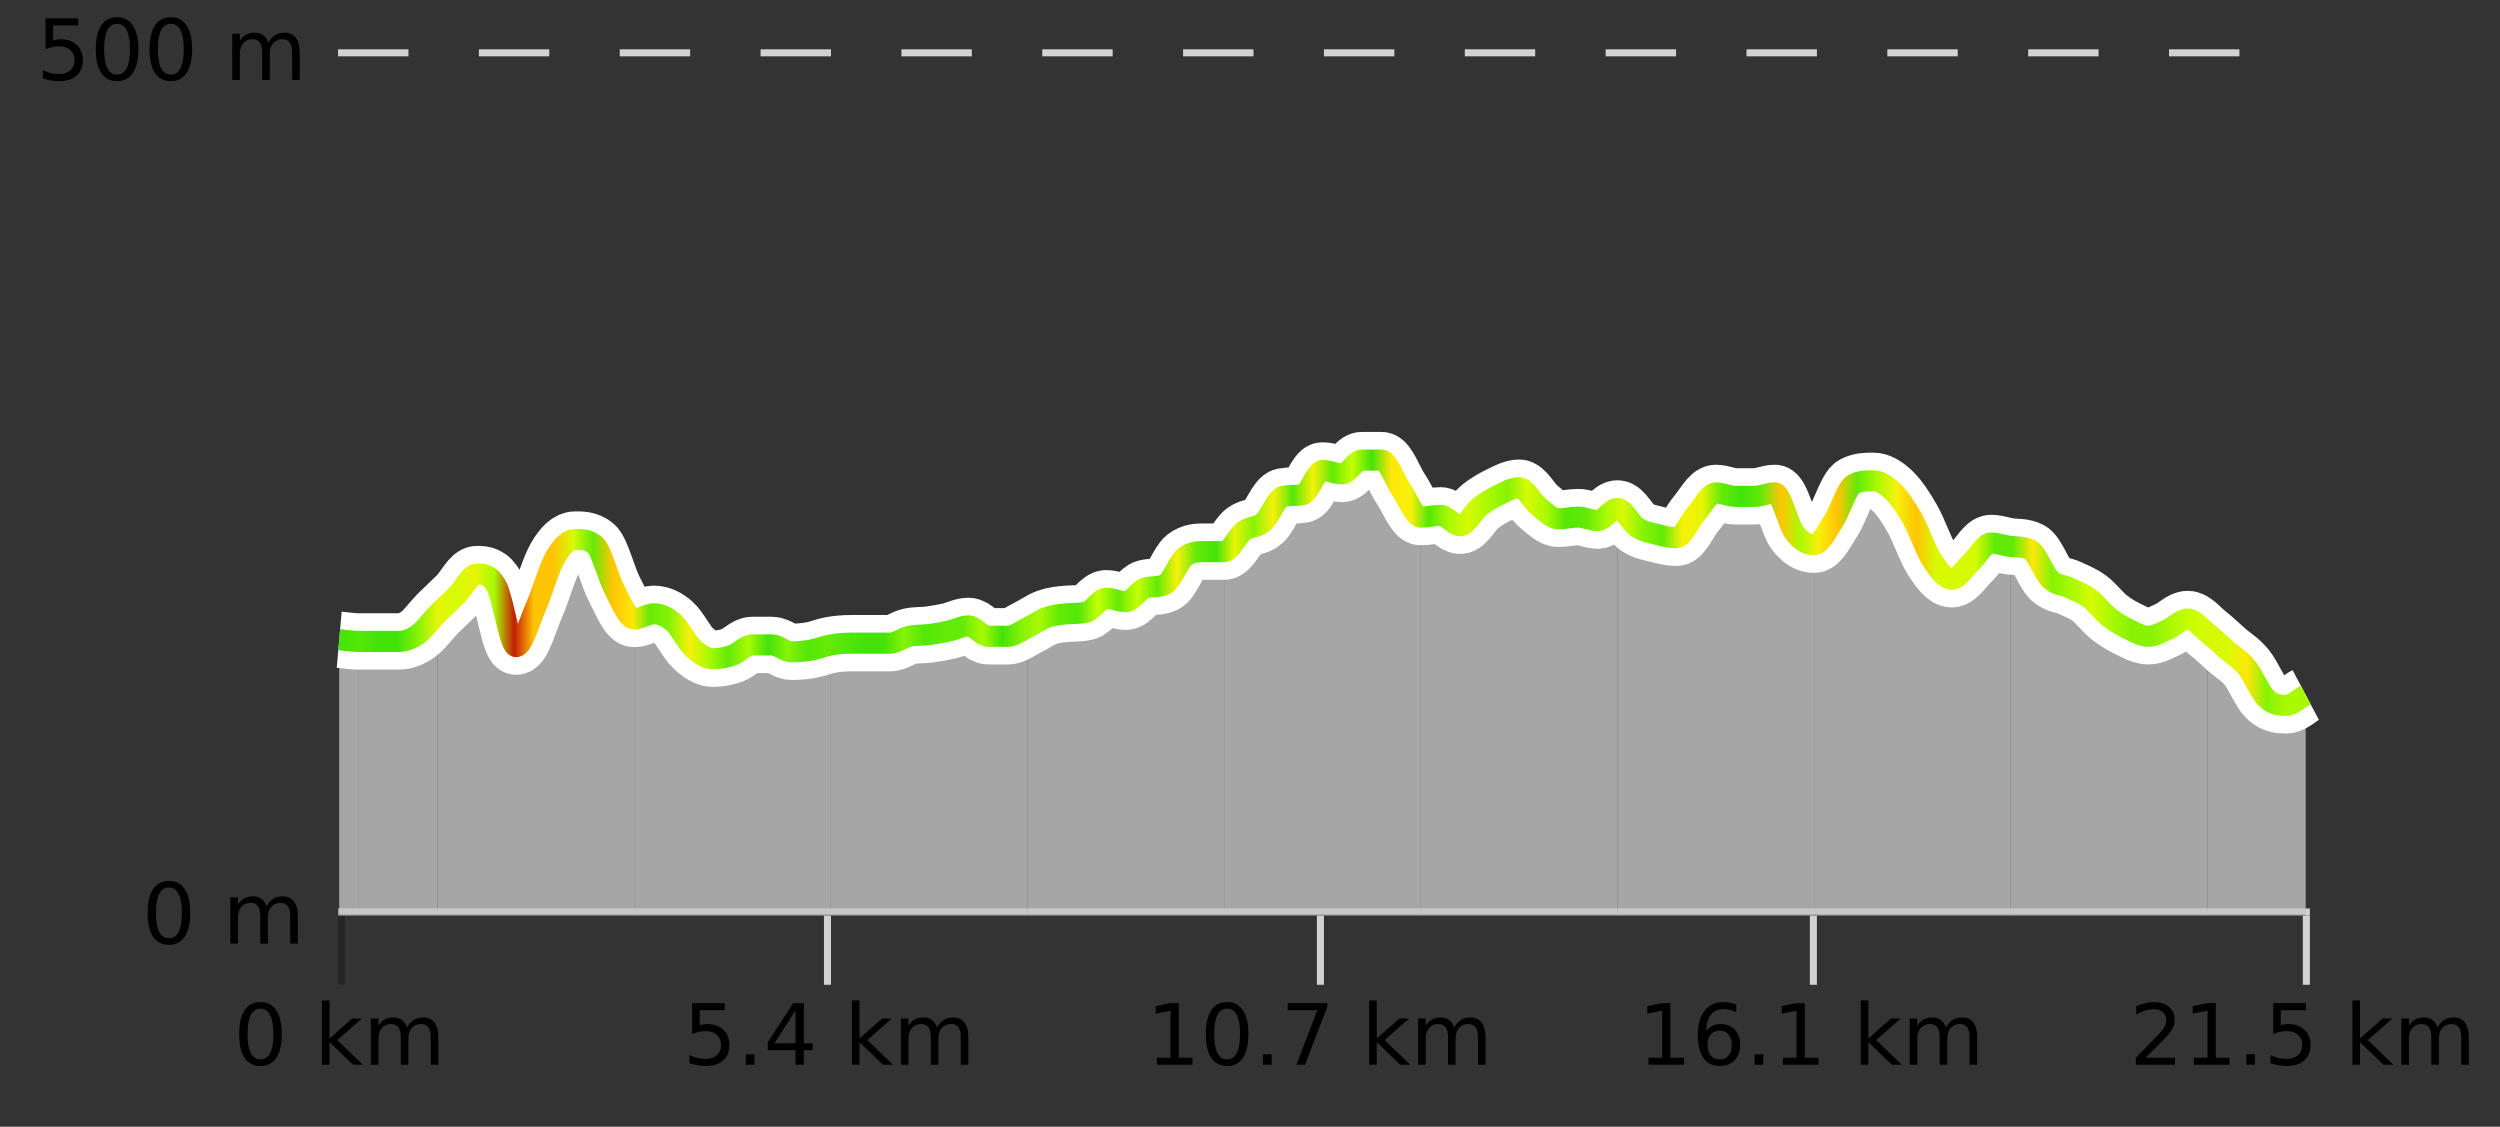 <?xml version="1.0" encoding="UTF-8"?>
<svg xmlns="http://www.w3.org/2000/svg" xmlns:xlink="http://www.w3.org/1999/xlink" width="355pt" height="160pt" viewBox="0 0 355 160" version="1.1">
<rect x="0" y="0" width="355" height="160" fill="#333333" stroke="none"/>
<defs>
<clipPath id="clip1">
  <path d="M 313 89 L 327.414 89 L 327.414 129.84 L 313 129.84 Z M 313 89 "/>
</clipPath>
<clipPath id="clip2">
  <path d="M 285 77 L 314 77 L 314 129.84 L 285 129.84 Z M 285 77 "/>
</clipPath>
<clipPath id="clip3">
  <path d="M 257 68 L 286 68 L 286 129.84 L 257 129.84 Z M 257 68 "/>
</clipPath>
<clipPath id="clip4">
  <path d="M 229 69 L 258 69 L 258 129.84 L 229 129.84 Z M 229 69 "/>
</clipPath>
<clipPath id="clip5">
  <path d="M 201 69 L 230 69 L 230 129.84 L 201 129.84 Z M 201 69 "/>
</clipPath>
<clipPath id="clip6">
  <path d="M 173 65 L 202 65 L 202 129.84 L 173 129.84 Z M 173 65 "/>
</clipPath>
<clipPath id="clip7">
  <path d="M 145 78 L 174 78 L 174 129.84 L 145 129.84 Z M 145 78 "/>
</clipPath>
<clipPath id="clip8">
  <path d="M 117 88 L 146 88 L 146 129.84 L 117 129.84 Z M 117 88 "/>
</clipPath>
<clipPath id="clip9">
  <path d="M 90 87 L 118 87 L 118 129.84 L 90 129.84 Z M 90 87 "/>
</clipPath>
<clipPath id="clip10">
  <path d="M 62 76 L 91 76 L 91 129.84 L 62 129.84 Z M 62 76 "/>
</clipPath>
<clipPath id="clip11">
  <path d="M 50 87 L 63 87 L 63 129.84 L 50 129.84 Z M 50 87 "/>
</clipPath>
<clipPath id="clip12">
  <path d="M 48.168 90 L 51 90 L 51 129.84 L 48.168 129.84 Z M 48.168 90 "/>
</clipPath>
<clipPath id="clip13">
  <path d="M 44.168 3.199 L 331.414 3.199 L 331.414 133.84 L 44.168 133.84 Z M 44.168 3.199 "/>
</clipPath>
<clipPath id="clip14">
  <path d="M 46.668 22 L 328.914 22 L 328.914 131.34 L 46.668 131.34 Z M 46.668 22 "/>
</clipPath>
<linearGradient id="linear0" gradientUnits="userSpaceOnUse" x1="48.168" y1="0" x2="327.414" y2="0" >
<stop offset="0" style="stop-color:rgb(26.275%,89.02%,3.529%);stop-opacity:1;"/>
<stop offset="0.01" style="stop-color:rgb(32.941%,90.588%,3.137%);stop-opacity:1;"/>
<stop offset="0.02" style="stop-color:rgb(26.275%,89.02%,3.529%);stop-opacity:1;"/>
<stop offset="0.03" style="stop-color:rgb(26.275%,89.02%,3.529%);stop-opacity:1;"/>
<stop offset="0.04" style="stop-color:rgb(52.941%,94.902%,1.569%);stop-opacity:1;"/>
<stop offset="0.05" style="stop-color:rgb(90.588%,96.078%,2.353%);stop-opacity:1;"/>
<stop offset="0.059" style="stop-color:rgb(84.314%,98.039%,1.176%);stop-opacity:1;"/>
<stop offset="0.069" style="stop-color:rgb(90.588%,96.078%,2.353%);stop-opacity:1;"/>
<stop offset="0.079" style="stop-color:rgb(66.275%,97.647%,0.784%);stop-opacity:1;"/>
<stop offset="0.089" style="stop-color:rgb(76.863%,11.765%,1.569%);stop-opacity:1;"/>
<stop offset="0.099" style="stop-color:rgb(100%,76.863%,1.176%);stop-opacity:1;"/>
<stop offset="0.109" style="stop-color:rgb(100%,76.863%,1.176%);stop-opacity:1;"/>
<stop offset="0.119" style="stop-color:rgb(84.314%,98.039%,1.176%);stop-opacity:1;"/>
<stop offset="0.129" style="stop-color:rgb(39.608%,91.765%,2.745%);stop-opacity:1;"/>
<stop offset="0.139" style="stop-color:rgb(100%,76.863%,1.176%);stop-opacity:1;"/>
<stop offset="0.149" style="stop-color:rgb(100%,90.196%,3.529%);stop-opacity:1;"/>
<stop offset="0.158" style="stop-color:rgb(39.608%,91.765%,2.745%);stop-opacity:1;"/>
<stop offset="0.168" style="stop-color:rgb(52.941%,94.902%,1.569%);stop-opacity:1;"/>
<stop offset="0.178" style="stop-color:rgb(96.863%,94.51%,3.529%);stop-opacity:1;"/>
<stop offset="0.188" style="stop-color:rgb(66.275%,97.647%,0.784%);stop-opacity:1;"/>
<stop offset="0.198" style="stop-color:rgb(38.431%,91.765%,2.745%);stop-opacity:1;"/>
<stop offset="0.208" style="stop-color:rgb(66.275%,97.647%,0.784%);stop-opacity:1;"/>
<stop offset="0.218" style="stop-color:rgb(26.275%,89.02%,3.529%);stop-opacity:1;"/>
<stop offset="0.228" style="stop-color:rgb(52.941%,94.902%,1.569%);stop-opacity:1;"/>
<stop offset="0.238" style="stop-color:rgb(32.941%,90.588%,3.137%);stop-opacity:1;"/>
<stop offset="0.248" style="stop-color:rgb(39.608%,91.765%,2.745%);stop-opacity:1;"/>
<stop offset="0.257" style="stop-color:rgb(32.941%,90.588%,3.137%);stop-opacity:1;"/>
<stop offset="0.267" style="stop-color:rgb(26.275%,89.02%,3.529%);stop-opacity:1;"/>
<stop offset="0.277" style="stop-color:rgb(26.275%,89.02%,3.529%);stop-opacity:1;"/>
<stop offset="0.287" style="stop-color:rgb(52.941%,94.902%,1.569%);stop-opacity:1;"/>
<stop offset="0.297" style="stop-color:rgb(32.941%,90.588%,3.137%);stop-opacity:1;"/>
<stop offset="0.307" style="stop-color:rgb(38.431%,91.765%,2.745%);stop-opacity:1;"/>
<stop offset="0.317" style="stop-color:rgb(39.608%,91.765%,2.745%);stop-opacity:1;"/>
<stop offset="0.327" style="stop-color:rgb(66.275%,97.647%,0.784%);stop-opacity:1;"/>
<stop offset="0.337" style="stop-color:rgb(26.275%,89.02%,3.529%);stop-opacity:1;"/>
<stop offset="0.347" style="stop-color:rgb(52.941%,94.902%,1.569%);stop-opacity:1;"/>
<stop offset="0.356" style="stop-color:rgb(66.275%,97.647%,0.784%);stop-opacity:1;"/>
<stop offset="0.366" style="stop-color:rgb(38.431%,91.765%,2.745%);stop-opacity:1;"/>
<stop offset="0.376" style="stop-color:rgb(32.941%,90.588%,3.137%);stop-opacity:1;"/>
<stop offset="0.386" style="stop-color:rgb(78.039%,99.608%,0.392%);stop-opacity:1;"/>
<stop offset="0.396" style="stop-color:rgb(38.431%,91.765%,2.745%);stop-opacity:1;"/>
<stop offset="0.406" style="stop-color:rgb(78.039%,99.608%,0.392%);stop-opacity:1;"/>
<stop offset="0.416" style="stop-color:rgb(38.431%,91.765%,2.745%);stop-opacity:1;"/>
<stop offset="0.426" style="stop-color:rgb(96.863%,94.51%,3.529%);stop-opacity:1;"/>
<stop offset="0.436" style="stop-color:rgb(39.608%,91.765%,2.745%);stop-opacity:1;"/>
<stop offset="0.446" style="stop-color:rgb(26.275%,89.02%,3.529%);stop-opacity:1;"/>
<stop offset="0.455" style="stop-color:rgb(90.588%,96.078%,2.353%);stop-opacity:1;"/>
<stop offset="0.465" style="stop-color:rgb(52.941%,94.902%,1.569%);stop-opacity:1;"/>
<stop offset="0.475" style="stop-color:rgb(96.863%,94.51%,3.529%);stop-opacity:1;"/>
<stop offset="0.485" style="stop-color:rgb(32.941%,90.588%,3.137%);stop-opacity:1;"/>
<stop offset="0.495" style="stop-color:rgb(96.863%,94.51%,3.529%);stop-opacity:1;"/>
<stop offset="0.505" style="stop-color:rgb(38.431%,91.765%,2.745%);stop-opacity:1;"/>
<stop offset="0.515" style="stop-color:rgb(78.039%,99.608%,0.392%);stop-opacity:1;"/>
<stop offset="0.525" style="stop-color:rgb(26.275%,89.02%,3.529%);stop-opacity:1;"/>
<stop offset="0.535" style="stop-color:rgb(100%,90.196%,3.529%);stop-opacity:1;"/>
<stop offset="0.545" style="stop-color:rgb(96.863%,94.51%,3.529%);stop-opacity:1;"/>
<stop offset="0.554" style="stop-color:rgb(32.941%,90.588%,3.137%);stop-opacity:1;"/>
<stop offset="0.564" style="stop-color:rgb(66.275%,97.647%,0.784%);stop-opacity:1;"/>
<stop offset="0.574" style="stop-color:rgb(84.314%,98.039%,1.176%);stop-opacity:1;"/>
<stop offset="0.584" style="stop-color:rgb(66.275%,97.647%,0.784%);stop-opacity:1;"/>
<stop offset="0.594" style="stop-color:rgb(52.941%,94.902%,1.569%);stop-opacity:1;"/>
<stop offset="0.604" style="stop-color:rgb(84.314%,98.039%,1.176%);stop-opacity:1;"/>
<stop offset="0.614" style="stop-color:rgb(66.275%,97.647%,0.784%);stop-opacity:1;"/>
<stop offset="0.624" style="stop-color:rgb(32.941%,90.588%,3.137%);stop-opacity:1;"/>
<stop offset="0.634" style="stop-color:rgb(38.431%,91.765%,2.745%);stop-opacity:1;"/>
<stop offset="0.644" style="stop-color:rgb(66.275%,97.647%,0.784%);stop-opacity:1;"/>
<stop offset="0.653" style="stop-color:rgb(84.314%,98.039%,1.176%);stop-opacity:1;"/>
<stop offset="0.663" style="stop-color:rgb(52.941%,94.902%,1.569%);stop-opacity:1;"/>
<stop offset="0.673" style="stop-color:rgb(38.431%,91.765%,2.745%);stop-opacity:1;"/>
<stop offset="0.683" style="stop-color:rgb(96.863%,94.51%,3.529%);stop-opacity:1;"/>
<stop offset="0.693" style="stop-color:rgb(90.588%,96.078%,2.353%);stop-opacity:1;"/>
<stop offset="0.703" style="stop-color:rgb(38.431%,91.765%,2.745%);stop-opacity:1;"/>
<stop offset="0.713" style="stop-color:rgb(26.275%,89.02%,3.529%);stop-opacity:1;"/>
<stop offset="0.723" style="stop-color:rgb(38.431%,91.765%,2.745%);stop-opacity:1;"/>
<stop offset="0.733" style="stop-color:rgb(100%,76.863%,1.176%);stop-opacity:1;"/>
<stop offset="0.743" style="stop-color:rgb(66.275%,97.647%,0.784%);stop-opacity:1;"/>
<stop offset="0.752" style="stop-color:rgb(96.863%,94.51%,3.529%);stop-opacity:1;"/>
<stop offset="0.762" style="stop-color:rgb(100%,76.863%,1.176%);stop-opacity:1;"/>
<stop offset="0.772" style="stop-color:rgb(38.431%,91.765%,2.745%);stop-opacity:1;"/>
<stop offset="0.782" style="stop-color:rgb(66.275%,97.647%,0.784%);stop-opacity:1;"/>
<stop offset="0.792" style="stop-color:rgb(96.863%,94.51%,3.529%);stop-opacity:1;"/>
<stop offset="0.802" style="stop-color:rgb(100%,76.863%,1.176%);stop-opacity:1;"/>
<stop offset="0.812" style="stop-color:rgb(84.314%,98.039%,1.176%);stop-opacity:1;"/>
<stop offset="0.822" style="stop-color:rgb(84.314%,98.039%,1.176%);stop-opacity:1;"/>
<stop offset="0.832" style="stop-color:rgb(84.314%,98.039%,1.176%);stop-opacity:1;"/>
<stop offset="0.842" style="stop-color:rgb(38.431%,91.765%,2.745%);stop-opacity:1;"/>
<stop offset="0.851" style="stop-color:rgb(38.431%,91.765%,2.745%);stop-opacity:1;"/>
<stop offset="0.861" style="stop-color:rgb(100%,90.196%,3.529%);stop-opacity:1;"/>
<stop offset="0.871" style="stop-color:rgb(52.941%,94.902%,1.569%);stop-opacity:1;"/>
<stop offset="0.881" style="stop-color:rgb(66.275%,97.647%,0.784%);stop-opacity:1;"/>
<stop offset="0.891" style="stop-color:rgb(84.314%,98.039%,1.176%);stop-opacity:1;"/>
<stop offset="0.901" style="stop-color:rgb(66.275%,97.647%,0.784%);stop-opacity:1;"/>
<stop offset="0.911" style="stop-color:rgb(52.941%,94.902%,1.569%);stop-opacity:1;"/>
<stop offset="0.921" style="stop-color:rgb(52.941%,94.902%,1.569%);stop-opacity:1;"/>
<stop offset="0.931" style="stop-color:rgb(66.275%,97.647%,0.784%);stop-opacity:1;"/>
<stop offset="0.941" style="stop-color:rgb(78.039%,99.608%,0.392%);stop-opacity:1;"/>
<stop offset="0.95" style="stop-color:rgb(84.314%,98.039%,1.176%);stop-opacity:1;"/>
<stop offset="0.96" style="stop-color:rgb(84.314%,98.039%,1.176%);stop-opacity:1;"/>
<stop offset="0.97" style="stop-color:rgb(100%,90.196%,3.529%);stop-opacity:1;"/>
<stop offset="0.98" style="stop-color:rgb(52.941%,94.902%,1.569%);stop-opacity:1;"/>
<stop offset="0.99" style="stop-color:rgb(66.275%,97.647%,0.784%);stop-opacity:1;"/>
<stop offset="1" style="stop-color:rgb(66.275%,97.647%,0.784%);stop-opacity:1;"/>
</linearGradient>
</defs>
<g id="surface1">
<path style="fill:none;stroke-width:1;stroke-linecap:butt;stroke-linejoin:miter;stroke:rgb(0%,0%,0%);stroke-opacity:0.247;stroke-miterlimit:10;" d="M 48.5 130 L 48.5 139.84 "/>
<path style="fill:none;stroke-width:1;stroke-linecap:butt;stroke-linejoin:miter;stroke:rgb(82.353%,82.353%,82.353%);stroke-opacity:1;stroke-miterlimit:10;" d="M 117.5 130 L 117.5 139.84 "/>
<path style="fill:none;stroke-width:1;stroke-linecap:butt;stroke-linejoin:miter;stroke:rgb(82.353%,82.353%,82.353%);stroke-opacity:1;stroke-miterlimit:10;" d="M 187.5 130 L 187.5 139.84 "/>
<path style="fill:none;stroke-width:1;stroke-linecap:butt;stroke-linejoin:miter;stroke:rgb(82.353%,82.353%,82.353%);stroke-opacity:1;stroke-miterlimit:10;" d="M 257.5 130 L 257.5 139.84 "/>
<path style="fill:none;stroke-width:1;stroke-linecap:butt;stroke-linejoin:miter;stroke:rgb(82.353%,82.353%,82.353%);stroke-opacity:1;stroke-miterlimit:10;" d="M 327.5 130 L 327.5 139.84 "/>
<path style="fill:none;stroke-width:1;stroke-linecap:butt;stroke-linejoin:miter;stroke:rgb(82.353%,82.353%,82.353%);stroke-opacity:1;stroke-miterlimit:10;" d="M 48 129.5 L 328 129.5 "/>
<path style=" stroke:none;fill-rule:nonzero;fill:rgb(0%,0%,0%);fill-opacity:1;" d="M 36.98 143.227 C 36.375 143.227 35.918 143.531 35.605 144.133 C 35.301 144.727 35.152 145.629 35.152 146.836 C 35.152 148.035 35.301 148.938 35.605 149.539 C 35.918 150.133 36.375 150.43 36.98 150.43 C 37.594 150.43 38.051 150.133 38.355 149.539 C 38.668 148.938 38.824 148.035 38.824 146.836 C 38.824 145.629 38.668 144.727 38.355 144.133 C 38.051 143.531 37.594 143.227 36.98 143.227 Z M 36.98 142.289 C 37.957 142.289 38.707 142.68 39.23 143.461 C 39.75 144.234 40.012 145.359 40.012 146.836 C 40.012 148.305 39.75 149.43 39.23 150.211 C 38.707 150.984 37.957 151.367 36.98 151.367 C 36 151.367 35.25 150.984 34.73 150.211 C 34.219 149.43 33.965 148.305 33.965 146.836 C 33.965 145.359 34.219 144.234 34.73 143.461 C 35.25 142.68 36 142.289 36.98 142.289 Z M 45.711 142.07 L 46.789 142.07 L 46.789 147.461 L 50.008 144.633 L 51.383 144.633 L 47.898 147.695 L 51.539 151.195 L 50.133 151.195 L 46.789 147.992 L 46.789 151.195 L 45.711 151.195 Z M 57.801 145.898 C 58.07 145.41 58.395 145.051 58.77 144.82 C 59.145 144.594 59.586 144.477 60.098 144.477 C 60.785 144.477 61.309 144.719 61.676 145.195 C 62.051 145.676 62.238 146.352 62.238 147.227 L 62.238 151.195 L 61.16 151.195 L 61.16 147.273 C 61.16 146.641 61.043 146.172 60.816 145.867 C 60.598 145.566 60.258 145.414 59.801 145.414 C 59.238 145.414 58.793 145.602 58.473 145.977 C 58.148 146.344 57.988 146.848 57.988 147.492 L 57.988 151.195 L 56.91 151.195 L 56.91 147.273 C 56.91 146.641 56.793 146.172 56.566 145.867 C 56.348 145.566 56.004 145.414 55.535 145.414 C 54.98 145.414 54.543 145.602 54.223 145.977 C 53.898 146.344 53.738 146.848 53.738 147.492 L 53.738 151.195 L 52.66 151.195 L 52.66 144.633 L 53.738 144.633 L 53.738 145.648 C 53.988 145.254 54.285 144.961 54.629 144.773 C 54.973 144.578 55.379 144.477 55.848 144.477 C 56.324 144.477 56.73 144.598 57.066 144.836 C 57.398 145.078 57.645 145.43 57.801 145.898 Z M 33.168 140.055 "/>
<path style=" stroke:none;fill-rule:nonzero;fill:rgb(0%,0%,0%);fill-opacity:1;" d="M 98.277 142.445 L 102.918 142.445 L 102.918 143.445 L 99.355 143.445 L 99.355 145.586 C 99.531 145.523 99.703 145.484 99.871 145.461 C 100.047 145.43 100.219 145.414 100.387 145.414 C 101.363 145.414 102.141 145.688 102.715 146.227 C 103.285 146.758 103.574 147.477 103.574 148.383 C 103.574 149.332 103.277 150.066 102.684 150.586 C 102.098 151.109 101.277 151.367 100.215 151.367 C 99.84 151.367 99.457 151.336 99.074 151.273 C 98.699 151.211 98.309 151.117 97.902 150.992 L 97.902 149.805 C 98.254 149.992 98.621 150.133 98.996 150.227 C 99.371 150.32 99.766 150.367 100.184 150.367 C 100.859 150.367 101.395 150.191 101.793 149.836 C 102.188 149.484 102.387 149 102.387 148.383 C 102.387 147.781 102.188 147.301 101.793 146.945 C 101.395 146.594 100.859 146.414 100.184 146.414 C 99.871 146.414 99.551 146.453 99.23 146.523 C 98.918 146.586 98.598 146.691 98.277 146.836 Z M 105.898 149.711 L 107.133 149.711 L 107.133 151.195 L 105.898 151.195 Z M 112.961 143.477 L 109.977 148.148 L 112.961 148.148 Z M 112.648 142.445 L 114.148 142.445 L 114.148 148.148 L 115.398 148.148 L 115.398 149.133 L 114.148 149.133 L 114.148 151.195 L 112.961 151.195 L 112.961 149.133 L 109.023 149.133 L 109.023 147.992 Z M 120.973 142.07 L 122.051 142.07 L 122.051 147.461 L 125.27 144.633 L 126.645 144.633 L 123.16 147.695 L 126.801 151.195 L 125.395 151.195 L 122.051 147.992 L 122.051 151.195 L 120.973 151.195 Z M 133.062 145.898 C 133.332 145.41 133.656 145.051 134.031 144.82 C 134.406 144.594 134.848 144.477 135.359 144.477 C 136.047 144.477 136.57 144.719 136.938 145.195 C 137.312 145.676 137.5 146.352 137.5 147.227 L 137.5 151.195 L 136.422 151.195 L 136.422 147.273 C 136.422 146.641 136.305 146.172 136.078 145.867 C 135.859 145.566 135.52 145.414 135.062 145.414 C 134.5 145.414 134.055 145.602 133.734 145.977 C 133.41 146.344 133.25 146.848 133.25 147.492 L 133.25 151.195 L 132.172 151.195 L 132.172 147.273 C 132.172 146.641 132.055 146.172 131.828 145.867 C 131.609 145.566 131.266 145.414 130.797 145.414 C 130.242 145.414 129.805 145.602 129.484 145.977 C 129.16 146.344 129 146.848 129 147.492 L 129 151.195 L 127.922 151.195 L 127.922 144.633 L 129 144.633 L 129 145.648 C 129.25 145.254 129.547 144.961 129.891 144.773 C 130.234 144.578 130.641 144.477 131.109 144.477 C 131.586 144.477 131.992 144.598 132.328 144.836 C 132.66 145.078 132.906 145.43 133.062 145.898 Z M 96.98 140.055 "/>
<path style=" stroke:none;fill-rule:nonzero;fill:rgb(0%,0%,0%);fill-opacity:1;" d="M 164.277 150.195 L 166.215 150.195 L 166.215 143.523 L 164.105 143.945 L 164.105 142.867 L 166.199 142.445 L 167.387 142.445 L 167.387 150.195 L 169.324 150.195 L 169.324 151.195 L 164.277 151.195 Z M 174.242 143.227 C 173.637 143.227 173.18 143.531 172.867 144.133 C 172.562 144.727 172.414 145.629 172.414 146.836 C 172.414 148.035 172.562 148.938 172.867 149.539 C 173.18 150.133 173.637 150.43 174.242 150.43 C 174.855 150.43 175.312 150.133 175.617 149.539 C 175.93 148.938 176.086 148.035 176.086 146.836 C 176.086 145.629 175.93 144.727 175.617 144.133 C 175.312 143.531 174.855 143.227 174.242 143.227 Z M 174.242 142.289 C 175.219 142.289 175.969 142.68 176.492 143.461 C 177.012 144.234 177.273 145.359 177.273 146.836 C 177.273 148.305 177.012 149.43 176.492 150.211 C 175.969 150.984 175.219 151.367 174.242 151.367 C 173.262 151.367 172.512 150.984 171.992 150.211 C 171.48 149.43 171.227 148.305 171.227 146.836 C 171.227 145.359 171.48 144.234 171.992 143.461 C 172.512 142.68 173.262 142.289 174.242 142.289 Z M 179.344 149.711 L 180.578 149.711 L 180.578 151.195 L 179.344 151.195 Z M 182.859 142.445 L 188.484 142.445 L 188.484 142.945 L 185.312 151.195 L 184.078 151.195 L 187.062 143.445 L 182.859 143.445 Z M 194.422 142.07 L 195.5 142.07 L 195.5 147.461 L 198.719 144.633 L 200.094 144.633 L 196.609 147.695 L 200.25 151.195 L 198.844 151.195 L 195.5 147.992 L 195.5 151.195 L 194.422 151.195 Z M 206.508 145.898 C 206.777 145.41 207.102 145.051 207.477 144.82 C 207.852 144.594 208.293 144.477 208.805 144.477 C 209.492 144.477 210.016 144.719 210.383 145.195 C 210.758 145.676 210.945 146.352 210.945 147.227 L 210.945 151.195 L 209.867 151.195 L 209.867 147.273 C 209.867 146.641 209.75 146.172 209.523 145.867 C 209.305 145.566 208.965 145.414 208.508 145.414 C 207.945 145.414 207.5 145.602 207.18 145.977 C 206.855 146.344 206.695 146.848 206.695 147.492 L 206.695 151.195 L 205.617 151.195 L 205.617 147.273 C 205.617 146.641 205.5 146.172 205.273 145.867 C 205.055 145.566 204.711 145.414 204.242 145.414 C 203.688 145.414 203.25 145.602 202.93 145.977 C 202.605 146.344 202.445 146.848 202.445 147.492 L 202.445 151.195 L 201.367 151.195 L 201.367 144.633 L 202.445 144.633 L 202.445 145.648 C 202.695 145.254 202.992 144.961 203.336 144.773 C 203.68 144.578 204.086 144.477 204.555 144.477 C 205.031 144.477 205.438 144.598 205.773 144.836 C 206.105 145.078 206.352 145.43 206.508 145.898 Z M 162.793 140.055 "/>
<path style=" stroke:none;fill-rule:nonzero;fill:rgb(0%,0%,0%);fill-opacity:1;" d="M 234.086 150.195 L 236.023 150.195 L 236.023 143.523 L 233.914 143.945 L 233.914 142.867 L 236.008 142.445 L 237.195 142.445 L 237.195 150.195 L 239.133 150.195 L 239.133 151.195 L 234.086 151.195 Z M 244.203 146.352 C 243.672 146.352 243.25 146.535 242.938 146.898 C 242.625 147.266 242.469 147.758 242.469 148.383 C 242.469 149.02 242.625 149.52 242.938 149.883 C 243.25 150.25 243.672 150.43 244.203 150.43 C 244.734 150.43 245.148 150.25 245.453 149.883 C 245.766 149.52 245.922 149.02 245.922 148.383 C 245.922 147.758 245.766 147.266 245.453 146.898 C 245.148 146.535 244.734 146.352 244.203 146.352 Z M 246.547 142.633 L 246.547 143.711 C 246.242 143.578 245.941 143.473 245.641 143.398 C 245.336 143.328 245.039 143.289 244.75 143.289 C 243.969 143.289 243.367 143.555 242.953 144.086 C 242.547 144.609 242.312 145.398 242.25 146.461 C 242.477 146.129 242.766 145.875 243.109 145.695 C 243.461 145.508 243.848 145.414 244.266 145.414 C 245.141 145.414 245.832 145.68 246.344 146.211 C 246.852 146.742 247.109 147.469 247.109 148.383 C 247.109 149.289 246.844 150.016 246.312 150.555 C 245.781 151.098 245.078 151.367 244.203 151.367 C 243.18 151.367 242.406 150.984 241.875 150.211 C 241.344 149.43 241.078 148.305 241.078 146.836 C 241.078 145.453 241.406 144.348 242.062 143.523 C 242.719 142.703 243.598 142.289 244.703 142.289 C 244.992 142.289 245.289 142.32 245.594 142.383 C 245.895 142.438 246.211 142.52 246.547 142.633 Z M 249.152 149.711 L 250.387 149.711 L 250.387 151.195 L 249.152 151.195 Z M 253.172 150.195 L 255.109 150.195 L 255.109 143.523 L 253 143.945 L 253 142.867 L 255.094 142.445 L 256.281 142.445 L 256.281 150.195 L 258.219 150.195 L 258.219 151.195 L 253.172 151.195 Z M 264.227 142.07 L 265.305 142.07 L 265.305 147.461 L 268.523 144.633 L 269.898 144.633 L 266.414 147.695 L 270.055 151.195 L 268.648 151.195 L 265.305 147.992 L 265.305 151.195 L 264.227 151.195 Z M 276.32 145.898 C 276.59 145.41 276.914 145.051 277.289 144.82 C 277.664 144.594 278.105 144.477 278.617 144.477 C 279.305 144.477 279.828 144.719 280.195 145.195 C 280.57 145.676 280.758 146.352 280.758 147.227 L 280.758 151.195 L 279.68 151.195 L 279.68 147.273 C 279.68 146.641 279.562 146.172 279.336 145.867 C 279.117 145.566 278.777 145.414 278.32 145.414 C 277.758 145.414 277.312 145.602 276.992 145.977 C 276.668 146.344 276.508 146.848 276.508 147.492 L 276.508 151.195 L 275.43 151.195 L 275.43 147.273 C 275.43 146.641 275.312 146.172 275.086 145.867 C 274.867 145.566 274.523 145.414 274.055 145.414 C 273.5 145.414 273.062 145.602 272.742 145.977 C 272.418 146.344 272.258 146.848 272.258 147.492 L 272.258 151.195 L 271.18 151.195 L 271.18 144.633 L 272.258 144.633 L 272.258 145.648 C 272.508 145.254 272.805 144.961 273.148 144.773 C 273.492 144.578 273.898 144.477 274.367 144.477 C 274.844 144.477 275.25 144.598 275.586 144.836 C 275.918 145.078 276.164 145.43 276.32 145.898 Z M 232.602 140.055 "/>
<path style=" stroke:none;fill-rule:nonzero;fill:rgb(0%,0%,0%);fill-opacity:1;" d="M 304.711 150.195 L 308.852 150.195 L 308.852 151.195 L 303.289 151.195 L 303.289 150.195 C 303.734 149.738 304.344 149.117 305.117 148.336 C 305.898 147.547 306.387 147.035 306.586 146.805 C 306.969 146.391 307.234 146.035 307.383 145.742 C 307.539 145.441 307.617 145.148 307.617 144.867 C 307.617 144.398 307.449 144.02 307.117 143.727 C 306.793 143.438 306.371 143.289 305.852 143.289 C 305.477 143.289 305.078 143.352 304.664 143.477 C 304.258 143.602 303.82 143.801 303.352 144.07 L 303.352 142.867 C 303.828 142.68 304.273 142.539 304.68 142.445 C 305.094 142.344 305.477 142.289 305.82 142.289 C 306.727 142.289 307.449 142.52 307.992 142.977 C 308.531 143.426 308.805 144.031 308.805 144.789 C 308.805 145.145 308.734 145.484 308.602 145.805 C 308.465 146.129 308.219 146.508 307.867 146.945 C 307.762 147.062 307.449 147.391 306.93 147.93 C 306.406 148.473 305.668 149.227 304.711 150.195 Z M 311.531 150.195 L 313.469 150.195 L 313.469 143.523 L 311.359 143.945 L 311.359 142.867 L 313.453 142.445 L 314.641 142.445 L 314.641 150.195 L 316.578 150.195 L 316.578 151.195 L 311.531 151.195 Z M 318.965 149.711 L 320.199 149.711 L 320.199 151.195 L 318.965 151.195 Z M 322.797 142.445 L 327.438 142.445 L 327.438 143.445 L 323.875 143.445 L 323.875 145.586 C 324.051 145.523 324.223 145.484 324.391 145.461 C 324.566 145.43 324.738 145.414 324.906 145.414 C 325.883 145.414 326.66 145.688 327.234 146.227 C 327.805 146.758 328.094 147.477 328.094 148.383 C 328.094 149.332 327.797 150.066 327.203 150.586 C 326.617 151.109 325.797 151.367 324.734 151.367 C 324.359 151.367 323.977 151.336 323.594 151.273 C 323.219 151.211 322.828 151.117 322.422 150.992 L 322.422 149.805 C 322.773 149.992 323.141 150.133 323.516 150.227 C 323.891 150.32 324.285 150.367 324.703 150.367 C 325.379 150.367 325.914 150.191 326.312 149.836 C 326.707 149.484 326.906 149 326.906 148.383 C 326.906 147.781 326.707 147.301 326.312 146.945 C 325.914 146.594 325.379 146.414 324.703 146.414 C 324.391 146.414 324.07 146.453 323.75 146.523 C 323.438 146.586 323.117 146.691 322.797 146.836 Z M 334.039 142.07 L 335.117 142.07 L 335.117 147.461 L 338.336 144.633 L 339.711 144.633 L 336.227 147.695 L 339.867 151.195 L 338.461 151.195 L 335.117 147.992 L 335.117 151.195 L 334.039 151.195 Z M 346.133 145.898 C 346.402 145.41 346.727 145.051 347.102 144.82 C 347.477 144.594 347.918 144.477 348.43 144.477 C 349.117 144.477 349.641 144.719 350.008 145.195 C 350.383 145.676 350.57 146.352 350.57 147.227 L 350.57 151.195 L 349.492 151.195 L 349.492 147.273 C 349.492 146.641 349.375 146.172 349.148 145.867 C 348.93 145.566 348.59 145.414 348.133 145.414 C 347.57 145.414 347.125 145.602 346.805 145.977 C 346.48 146.344 346.32 146.848 346.32 147.492 L 346.32 151.195 L 345.242 151.195 L 345.242 147.273 C 345.242 146.641 345.125 146.172 344.898 145.867 C 344.68 145.566 344.336 145.414 343.867 145.414 C 343.312 145.414 342.875 145.602 342.555 145.977 C 342.23 146.344 342.07 146.848 342.07 147.492 L 342.07 151.195 L 340.992 151.195 L 340.992 144.633 L 342.07 144.633 L 342.07 145.648 C 342.32 145.254 342.617 144.961 342.961 144.773 C 343.305 144.578 343.711 144.477 344.18 144.477 C 344.656 144.477 345.062 144.598 345.398 144.836 C 345.73 145.078 345.977 145.43 346.133 145.898 Z M 302.414 140.055 "/>
<path style="fill:none;stroke-width:1;stroke-linecap:butt;stroke-linejoin:miter;stroke:rgb(82.353%,82.353%,82.353%);stroke-opacity:1;stroke-dasharray:10,10;stroke-miterlimit:10;" d="M 48 7.5 L 327.414 7.5 "/>
<path style="fill:none;stroke-width:1;stroke-linecap:butt;stroke-linejoin:miter;stroke:rgb(0%,0%,0%);stroke-opacity:0.247;stroke-miterlimit:10;" d="M 48 129.5 L 327.414 129.5 "/>
<g clip-path="url(#clip1)" clip-rule="nonzero">
<path style=" stroke:none;fill-rule:nonzero;fill:rgb(84.706%,84.706%,84.706%);fill-opacity:0.698;" d="M 313.453 89.859 C 314.383 90.676 315.312 91.496 316.246 92.312 C 317.176 93.129 318.105 93.621 319.035 94.766 C 319.969 95.91 320.898 98.281 321.828 99.18 C 322.762 100.078 323.691 100.16 324.621 100.16 C 325.551 100.16 326.484 99.18 327.414 98.688 L 327.414 129.84 L 313.453 129.84 Z M 313.453 89.859 "/>
</g>
<g clip-path="url(#clip2)" clip-rule="nonzero">
<path style=" stroke:none;fill-rule:nonzero;fill:rgb(84.706%,84.706%,84.706%);fill-opacity:0.698;" d="M 285.527 77.594 C 286.457 77.695 287.391 77.605 288.32 78.086 C 289.25 78.566 290.18 81.355 291.113 82.254 C 292.043 83.156 292.973 83.031 293.906 83.48 C 294.836 83.934 295.766 84.258 296.695 84.953 C 297.629 85.648 298.559 86.914 299.488 87.652 C 300.422 88.387 301.352 88.918 302.281 89.367 C 303.211 89.82 304.145 90.352 305.074 90.352 C 306.004 90.352 306.938 89.777 307.867 89.367 C 308.797 88.961 309.727 87.898 310.66 87.898 C 311.59 87.898 312.52 89.207 313.453 89.859 L 313.453 129.84 L 285.527 129.84 Z M 285.527 77.594 "/>
</g>
<g clip-path="url(#clip3)" clip-rule="nonzero">
<path style=" stroke:none;fill-rule:nonzero;fill:rgb(84.706%,84.706%,84.706%);fill-opacity:0.698;" d="M 257.602 77.352 C 258.535 76.207 259.465 75.348 260.395 73.918 C 261.324 72.484 262.258 69.254 263.188 68.766 C 264.117 68.273 265.051 68.273 265.98 68.273 C 266.91 68.273 267.84 68.848 268.773 69.746 C 269.703 70.645 270.633 72.035 271.566 73.672 C 272.496 75.305 273.426 78.125 274.355 79.559 C 275.289 80.988 276.219 82.254 277.148 82.254 C 278.082 82.254 279.012 80.66 279.941 79.805 C 280.875 78.945 281.805 77.105 282.734 77.105 C 283.664 77.105 284.598 77.434 285.527 77.594 L 285.527 129.84 L 257.602 129.84 Z M 257.602 77.352 "/>
</g>
<g clip-path="url(#clip4)" clip-rule="nonzero">
<path style=" stroke:none;fill-rule:nonzero;fill:rgb(84.706%,84.706%,84.706%);fill-opacity:0.698;" d="M 229.68 72.199 C 230.609 73.098 231.539 74.285 232.469 74.898 C 233.402 75.512 234.332 75.633 235.262 75.879 C 236.195 76.125 237.125 76.367 238.055 76.367 C 238.984 76.367 239.918 73.996 240.848 72.934 C 241.777 71.871 242.711 69.992 243.641 69.992 C 244.57 69.992 245.5 70.48 246.434 70.48 C 247.363 70.48 248.293 70.48 249.227 70.48 C 250.156 70.48 251.086 69.992 252.02 69.992 C 252.949 69.992 253.879 74.406 254.809 75.633 C 255.742 76.859 256.672 76.777 257.602 77.352 L 257.602 129.84 L 229.68 129.84 Z M 229.68 72.199 "/>
</g>
<g clip-path="url(#clip5)" clip-rule="nonzero">
<path style=" stroke:none;fill-rule:nonzero;fill:rgb(84.706%,84.706%,84.706%);fill-opacity:0.698;" d="M 201.754 73.426 C 202.684 73.344 203.613 73.18 204.547 73.18 C 205.477 73.18 206.406 74.652 207.34 74.652 C 208.27 74.652 209.199 72.691 210.129 71.953 C 211.062 71.219 211.992 70.688 212.922 70.238 C 213.855 69.789 214.785 69.254 215.715 69.254 C 216.648 69.254 217.578 71.219 218.508 71.953 C 219.438 72.691 220.371 73.672 221.301 73.672 C 222.23 73.672 223.164 73.426 224.094 73.426 C 225.023 73.426 225.953 73.918 226.887 73.918 C 227.816 73.918 228.746 72.773 229.68 72.199 L 229.68 129.84 L 201.754 129.84 Z M 201.754 73.426 "/>
</g>
<g clip-path="url(#clip6)" clip-rule="nonzero">
<path style=" stroke:none;fill-rule:nonzero;fill:rgb(84.706%,84.706%,84.706%);fill-opacity:0.698;" d="M 173.828 78.332 C 174.758 77.352 175.691 76.082 176.621 75.387 C 177.551 74.691 178.484 74.98 179.414 74.16 C 180.344 73.344 181.277 70.66 182.207 70.48 C 183.137 70.305 184.066 70.406 185 70.238 C 185.93 70.07 186.859 66.805 187.793 66.805 C 188.723 66.805 189.652 67.293 190.582 67.293 C 191.516 67.293 192.445 65.332 193.375 65.332 C 194.309 65.332 195.238 65.332 196.168 65.332 C 197.098 65.332 198.031 68.152 198.961 69.5 C 199.891 70.852 200.824 72.117 201.754 73.426 L 201.754 129.84 L 173.828 129.84 Z M 173.828 78.332 "/>
</g>
<g clip-path="url(#clip7)" clip-rule="nonzero">
<path style=" stroke:none;fill-rule:nonzero;fill:rgb(84.706%,84.706%,84.706%);fill-opacity:0.698;" d="M 145.902 89.125 C 146.836 88.633 147.766 87.98 148.695 87.652 C 149.629 87.324 150.559 87.238 151.488 87.16 C 152.422 87.082 153.352 87.148 154.281 86.914 C 155.211 86.684 156.145 84.953 157.074 84.953 C 158.004 84.953 158.938 85.445 159.867 85.445 C 160.797 85.445 161.727 83.719 162.66 83.48 C 163.59 83.242 164.52 83.422 165.453 82.992 C 166.383 82.562 167.312 79.805 168.242 79.066 C 169.176 78.332 170.105 78.332 171.035 78.332 C 171.969 78.332 172.898 78.332 173.828 78.332 L 173.828 129.84 L 145.902 129.84 Z M 145.902 89.125 "/>
</g>
<g clip-path="url(#clip8)" clip-rule="nonzero">
<path style=" stroke:none;fill-rule:nonzero;fill:rgb(84.706%,84.706%,84.706%);fill-opacity:0.698;" d="M 117.98 91.578 C 118.91 91.496 119.84 91.332 120.773 91.332 C 121.703 91.332 122.633 91.332 123.566 91.332 C 124.496 91.332 125.426 91.332 126.355 91.332 C 127.289 91.332 128.219 90.555 129.148 90.352 C 130.082 90.145 131.012 90.227 131.941 90.105 C 132.871 89.98 133.805 89.82 134.734 89.613 C 135.664 89.41 136.598 88.879 137.527 88.879 C 138.457 88.879 139.387 90.352 140.32 90.352 C 141.25 90.352 142.18 90.352 143.113 90.352 C 144.043 90.352 144.973 89.531 145.902 89.125 L 145.902 129.84 L 117.98 129.84 Z M 117.98 91.578 "/>
</g>
<g clip-path="url(#clip9)" clip-rule="nonzero">
<path style=" stroke:none;fill-rule:nonzero;fill:rgb(84.706%,84.706%,84.706%);fill-opacity:0.698;" d="M 90.055 87.898 C 90.984 87.652 91.918 87.16 92.848 87.16 C 93.777 87.16 94.711 87.57 95.641 88.387 C 96.57 89.207 97.5 91.207 98.434 92.066 C 99.363 92.926 100.293 93.539 101.227 93.539 C 102.156 93.539 103.086 93.375 104.016 93.047 C 104.949 92.723 105.879 91.578 106.809 91.578 C 107.742 91.578 108.672 91.578 109.602 91.578 C 110.531 91.578 111.465 92.559 112.395 92.559 C 113.324 92.559 114.258 92.477 115.188 92.312 C 116.117 92.148 117.051 91.82 117.98 91.578 L 117.98 129.84 L 90.055 129.84 Z M 90.055 87.898 "/>
</g>
<g clip-path="url(#clip10)" clip-rule="nonzero">
<path style=" stroke:none;fill-rule:nonzero;fill:rgb(84.706%,84.706%,84.706%);fill-opacity:0.698;" d="M 62.129 87.16 C 63.062 86.262 63.992 85.402 64.922 84.465 C 65.855 83.523 66.785 81.52 67.715 81.52 C 68.645 81.52 69.578 81.52 70.508 83.238 C 71.438 84.953 72.371 91.82 73.301 91.82 C 74.23 91.82 75.16 88.305 76.094 86.18 C 77.023 84.055 77.953 80.66 78.887 79.066 C 79.816 77.473 80.746 76.613 81.676 76.613 C 82.609 76.613 83.539 76.613 84.469 77.352 C 85.402 78.086 86.332 81.969 87.262 83.727 C 88.195 85.484 89.125 86.508 90.055 87.898 L 90.055 129.84 L 62.129 129.84 Z M 62.129 87.16 "/>
</g>
<g clip-path="url(#clip11)" clip-rule="nonzero">
<path style=" stroke:none;fill-rule:nonzero;fill:rgb(84.706%,84.706%,84.706%);fill-opacity:0.698;" d="M 50.961 91.086 C 51.891 91.086 52.824 91.086 53.754 91.086 C 54.684 91.086 55.613 91.086 56.547 91.086 C 57.477 91.086 58.406 90.758 59.34 90.105 C 60.27 89.449 61.199 88.141 62.129 87.16 L 62.129 129.84 L 50.961 129.84 Z M 50.961 91.086 "/>
</g>
<g clip-path="url(#clip12)" clip-rule="nonzero">
<path style=" stroke:none;fill-rule:nonzero;fill:rgb(84.706%,84.706%,84.706%);fill-opacity:0.698;" d="M 48.168 90.84 C 49.098 90.922 50.031 91.004 50.961 91.086 L 50.961 129.84 L 48.168 129.84 Z M 48.168 90.84 "/>
</g>
<g clip-path="url(#clip13)" clip-rule="nonzero">
<path style="fill:none;stroke-width:8;stroke-linecap:butt;stroke-linejoin:miter;stroke:rgb(100%,100%,100%);stroke-opacity:1;stroke-miterlimit:10;" d="M 48.168 90.84 C 49.098 90.922 50.031 91.086 50.961 91.086 C 51.891 91.086 52.824 91.086 53.754 91.086 C 54.684 91.086 55.613 91.086 56.547 91.086 C 57.477 91.086 58.406 90.758 59.34 90.105 C 60.27 89.449 61.199 88.102 62.129 87.16 C 63.062 86.223 63.992 85.402 64.922 84.465 C 65.855 83.523 66.785 81.52 67.715 81.52 C 68.645 81.52 69.578 81.52 70.508 83.238 C 71.438 84.953 72.371 91.82 73.301 91.82 C 74.23 91.82 75.16 88.305 76.094 86.18 C 77.023 84.055 77.953 80.66 78.887 79.066 C 79.816 77.473 80.746 76.613 81.676 76.613 C 82.609 76.613 83.539 76.613 84.469 77.352 C 85.402 78.086 86.332 81.969 87.262 83.727 C 88.195 85.484 89.125 87.898 90.055 87.898 C 90.984 87.898 91.918 87.16 92.848 87.16 C 93.777 87.16 94.711 87.57 95.641 88.387 C 96.57 89.207 97.5 91.207 98.434 92.066 C 99.363 92.926 100.293 93.539 101.227 93.539 C 102.156 93.539 103.086 93.375 104.016 93.047 C 104.949 92.723 105.879 91.578 106.809 91.578 C 107.742 91.578 108.672 91.578 109.602 91.578 C 110.531 91.578 111.465 92.559 112.395 92.559 C 113.324 92.559 114.258 92.477 115.188 92.312 C 116.117 92.148 117.051 91.738 117.98 91.578 C 118.91 91.414 119.84 91.332 120.773 91.332 C 121.703 91.332 122.633 91.332 123.566 91.332 C 124.496 91.332 125.426 91.332 126.355 91.332 C 127.289 91.332 128.219 90.555 129.148 90.352 C 130.082 90.145 131.012 90.227 131.941 90.105 C 132.871 89.98 133.805 89.82 134.734 89.613 C 135.664 89.41 136.598 88.879 137.527 88.879 C 138.457 88.879 139.387 90.352 140.32 90.352 C 141.25 90.352 142.18 90.352 143.113 90.352 C 144.043 90.352 144.973 89.574 145.902 89.125 C 146.836 88.676 147.766 87.98 148.695 87.652 C 149.629 87.324 150.559 87.238 151.488 87.16 C 152.422 87.082 153.352 87.148 154.281 86.914 C 155.211 86.684 156.145 84.953 157.074 84.953 C 158.004 84.953 158.938 85.445 159.867 85.445 C 160.797 85.445 161.727 83.719 162.66 83.48 C 163.59 83.242 164.52 83.422 165.453 82.992 C 166.383 82.562 167.312 79.805 168.242 79.066 C 169.176 78.332 170.105 78.332 171.035 78.332 C 171.969 78.332 172.898 78.332 173.828 78.332 C 174.758 78.332 175.691 76.082 176.621 75.387 C 177.551 74.691 178.484 74.98 179.414 74.16 C 180.344 73.344 181.277 70.66 182.207 70.48 C 183.137 70.305 184.066 70.406 185 70.238 C 185.93 70.07 186.859 66.805 187.793 66.805 C 188.723 66.805 189.652 67.293 190.582 67.293 C 191.516 67.293 192.445 65.332 193.375 65.332 C 194.309 65.332 195.238 65.332 196.168 65.332 C 197.098 65.332 198.031 68.152 198.961 69.5 C 199.891 70.852 200.824 73.426 201.754 73.426 C 202.684 73.426 203.613 73.18 204.547 73.18 C 205.477 73.18 206.406 74.652 207.34 74.652 C 208.27 74.652 209.199 72.691 210.129 71.953 C 211.062 71.219 211.992 70.688 212.922 70.238 C 213.855 69.789 214.785 69.254 215.715 69.254 C 216.648 69.254 217.578 71.219 218.508 71.953 C 219.438 72.691 220.371 73.672 221.301 73.672 C 222.23 73.672 223.164 73.426 224.094 73.426 C 225.023 73.426 225.953 73.918 226.887 73.918 C 227.816 73.918 228.746 72.199 229.68 72.199 C 230.609 72.199 231.539 74.285 232.469 74.898 C 233.402 75.512 234.332 75.633 235.262 75.879 C 236.195 76.125 237.125 76.367 238.055 76.367 C 238.984 76.367 239.918 73.996 240.848 72.934 C 241.777 71.871 242.711 69.992 243.641 69.992 C 244.57 69.992 245.5 70.48 246.434 70.48 C 247.363 70.48 248.293 70.48 249.227 70.48 C 250.156 70.48 251.086 69.992 252.02 69.992 C 252.949 69.992 253.879 74.406 254.809 75.633 C 255.742 76.859 256.672 77.352 257.602 77.352 C 258.535 77.352 259.465 75.348 260.395 73.918 C 261.324 72.484 262.258 69.254 263.188 68.766 C 264.117 68.273 265.051 68.273 265.98 68.273 C 266.91 68.273 267.84 68.848 268.773 69.746 C 269.703 70.645 270.633 72.035 271.566 73.672 C 272.496 75.305 273.426 78.125 274.355 79.559 C 275.289 80.988 276.219 82.254 277.148 82.254 C 278.082 82.254 279.012 80.66 279.941 79.805 C 280.875 78.945 281.805 77.105 282.734 77.105 C 283.664 77.105 284.598 77.496 285.527 77.594 C 286.457 77.695 287.391 77.605 288.32 78.086 C 289.25 78.566 290.18 81.355 291.113 82.254 C 292.043 83.156 292.973 83.031 293.906 83.48 C 294.836 83.934 295.766 84.258 296.695 84.953 C 297.629 85.648 298.559 86.914 299.488 87.652 C 300.422 88.387 301.352 88.918 302.281 89.367 C 303.211 89.82 304.145 90.352 305.074 90.352 C 306.004 90.352 306.938 89.777 307.867 89.367 C 308.797 88.961 309.727 87.898 310.66 87.898 C 311.59 87.898 312.52 89.125 313.453 89.859 C 314.383 90.594 315.312 91.496 316.246 92.312 C 317.176 93.129 318.105 93.621 319.035 94.766 C 319.969 95.91 320.898 98.281 321.828 99.18 C 322.762 100.078 323.691 100.16 324.621 100.16 C 325.551 100.16 326.484 99.18 327.414 98.688 "/>
</g>
<g clip-path="url(#clip14)" clip-rule="nonzero">
<path style="fill:none;stroke-width:3;stroke-linecap:butt;stroke-linejoin:miter;stroke:url(#linear0);stroke-miterlimit:10;" d="M 48.168 90.84 C 49.098 90.922 50.031 91.086 50.961 91.086 C 51.891 91.086 52.824 91.086 53.754 91.086 C 54.684 91.086 55.613 91.086 56.547 91.086 C 57.477 91.086 58.406 90.758 59.34 90.105 C 60.27 89.449 61.199 88.102 62.129 87.16 C 63.062 86.223 63.992 85.402 64.922 84.465 C 65.855 83.523 66.785 81.52 67.715 81.52 C 68.645 81.52 69.578 81.52 70.508 83.238 C 71.438 84.953 72.371 91.82 73.301 91.82 C 74.23 91.82 75.16 88.305 76.094 86.18 C 77.023 84.055 77.953 80.66 78.887 79.066 C 79.816 77.473 80.746 76.613 81.676 76.613 C 82.609 76.613 83.539 76.613 84.469 77.352 C 85.402 78.086 86.332 81.969 87.262 83.727 C 88.195 85.484 89.125 87.898 90.055 87.898 C 90.984 87.898 91.918 87.16 92.848 87.16 C 93.777 87.16 94.711 87.57 95.641 88.387 C 96.57 89.207 97.5 91.207 98.434 92.066 C 99.363 92.926 100.293 93.539 101.227 93.539 C 102.156 93.539 103.086 93.375 104.016 93.047 C 104.949 92.723 105.879 91.578 106.809 91.578 C 107.742 91.578 108.672 91.578 109.602 91.578 C 110.531 91.578 111.465 92.559 112.395 92.559 C 113.324 92.559 114.258 92.477 115.188 92.312 C 116.117 92.148 117.051 91.738 117.98 91.578 C 118.91 91.414 119.84 91.332 120.773 91.332 C 121.703 91.332 122.633 91.332 123.566 91.332 C 124.496 91.332 125.426 91.332 126.355 91.332 C 127.289 91.332 128.219 90.555 129.148 90.352 C 130.082 90.145 131.012 90.227 131.941 90.105 C 132.871 89.98 133.805 89.82 134.734 89.613 C 135.664 89.41 136.598 88.879 137.527 88.879 C 138.457 88.879 139.387 90.352 140.32 90.352 C 141.25 90.352 142.18 90.352 143.113 90.352 C 144.043 90.352 144.973 89.574 145.902 89.125 C 146.836 88.676 147.766 87.98 148.695 87.652 C 149.629 87.324 150.559 87.238 151.488 87.16 C 152.422 87.082 153.352 87.148 154.281 86.914 C 155.211 86.684 156.145 84.953 157.074 84.953 C 158.004 84.953 158.938 85.445 159.867 85.445 C 160.797 85.445 161.727 83.719 162.66 83.48 C 163.59 83.242 164.52 83.422 165.453 82.992 C 166.383 82.562 167.312 79.805 168.242 79.066 C 169.176 78.332 170.105 78.332 171.035 78.332 C 171.969 78.332 172.898 78.332 173.828 78.332 C 174.758 78.332 175.691 76.082 176.621 75.387 C 177.551 74.691 178.484 74.98 179.414 74.16 C 180.344 73.344 181.277 70.66 182.207 70.48 C 183.137 70.305 184.066 70.406 185 70.238 C 185.93 70.07 186.859 66.805 187.793 66.805 C 188.723 66.805 189.652 67.293 190.582 67.293 C 191.516 67.293 192.445 65.332 193.375 65.332 C 194.309 65.332 195.238 65.332 196.168 65.332 C 197.098 65.332 198.031 68.152 198.961 69.5 C 199.891 70.852 200.824 73.426 201.754 73.426 C 202.684 73.426 203.613 73.18 204.547 73.18 C 205.477 73.18 206.406 74.652 207.34 74.652 C 208.27 74.652 209.199 72.691 210.129 71.953 C 211.062 71.219 211.992 70.688 212.922 70.238 C 213.855 69.789 214.785 69.254 215.715 69.254 C 216.648 69.254 217.578 71.219 218.508 71.953 C 219.438 72.691 220.371 73.672 221.301 73.672 C 222.23 73.672 223.164 73.426 224.094 73.426 C 225.023 73.426 225.953 73.918 226.887 73.918 C 227.816 73.918 228.746 72.199 229.68 72.199 C 230.609 72.199 231.539 74.285 232.469 74.898 C 233.402 75.512 234.332 75.633 235.262 75.879 C 236.195 76.125 237.125 76.367 238.055 76.367 C 238.984 76.367 239.918 73.996 240.848 72.934 C 241.777 71.871 242.711 69.992 243.641 69.992 C 244.57 69.992 245.5 70.48 246.434 70.48 C 247.363 70.48 248.293 70.48 249.227 70.48 C 250.156 70.48 251.086 69.992 252.02 69.992 C 252.949 69.992 253.879 74.406 254.809 75.633 C 255.742 76.859 256.672 77.352 257.602 77.352 C 258.535 77.352 259.465 75.348 260.395 73.918 C 261.324 72.484 262.258 69.254 263.188 68.766 C 264.117 68.273 265.051 68.273 265.98 68.273 C 266.91 68.273 267.84 68.848 268.773 69.746 C 269.703 70.645 270.633 72.035 271.566 73.672 C 272.496 75.305 273.426 78.125 274.355 79.559 C 275.289 80.988 276.219 82.254 277.148 82.254 C 278.082 82.254 279.012 80.66 279.941 79.805 C 280.875 78.945 281.805 77.105 282.734 77.105 C 283.664 77.105 284.598 77.496 285.527 77.594 C 286.457 77.695 287.391 77.605 288.32 78.086 C 289.25 78.566 290.18 81.355 291.113 82.254 C 292.043 83.156 292.973 83.031 293.906 83.48 C 294.836 83.934 295.766 84.258 296.695 84.953 C 297.629 85.648 298.559 86.914 299.488 87.652 C 300.422 88.387 301.352 88.918 302.281 89.367 C 303.211 89.82 304.145 90.352 305.074 90.352 C 306.004 90.352 306.938 89.777 307.867 89.367 C 308.797 88.961 309.727 87.898 310.66 87.898 C 311.59 87.898 312.52 89.125 313.453 89.859 C 314.383 90.594 315.312 91.496 316.246 92.312 C 317.176 93.129 318.105 93.621 319.035 94.766 C 319.969 95.91 320.898 98.281 321.828 99.18 C 322.762 100.078 323.691 100.16 324.621 100.16 C 325.551 100.16 326.484 99.18 327.414 98.688 "/>
</g>
<path style=" stroke:none;fill-rule:nonzero;fill:rgb(0%,0%,0%);fill-opacity:1;" d="M 6.465 2.602 L 11.105 2.602 L 11.105 3.602 L 7.543 3.602 L 7.543 5.742 C 7.719 5.68 7.891 5.641 8.059 5.617 C 8.234 5.586 8.406 5.57 8.574 5.57 C 9.551 5.57 10.328 5.844 10.902 6.383 C 11.473 6.914 11.762 7.633 11.762 8.539 C 11.762 9.488 11.465 10.223 10.871 10.742 C 10.285 11.266 9.465 11.523 8.402 11.523 C 8.027 11.523 7.645 11.492 7.262 11.43 C 6.887 11.367 6.496 11.273 6.09 11.148 L 6.09 9.961 C 6.441 10.148 6.809 10.289 7.184 10.383 C 7.559 10.477 7.953 10.523 8.371 10.523 C 9.047 10.523 9.582 10.348 9.98 9.992 C 10.375 9.641 10.574 9.156 10.574 8.539 C 10.574 7.938 10.375 7.457 9.98 7.102 C 9.582 6.75 9.047 6.57 8.371 6.57 C 8.059 6.57 7.738 6.609 7.418 6.68 C 7.105 6.742 6.785 6.848 6.465 6.992 Z M 16.617 3.383 C 16.012 3.383 15.555 3.688 15.242 4.289 C 14.938 4.883 14.789 5.785 14.789 6.992 C 14.789 8.191 14.938 9.094 15.242 9.695 C 15.555 10.289 16.012 10.586 16.617 10.586 C 17.23 10.586 17.688 10.289 17.992 9.695 C 18.305 9.094 18.461 8.191 18.461 6.992 C 18.461 5.785 18.305 4.883 17.992 4.289 C 17.688 3.688 17.23 3.383 16.617 3.383 Z M 16.617 2.445 C 17.594 2.445 18.344 2.836 18.867 3.617 C 19.387 4.391 19.648 5.516 19.648 6.992 C 19.648 8.461 19.387 9.586 18.867 10.367 C 18.344 11.141 17.594 11.523 16.617 11.523 C 15.637 11.523 14.887 11.141 14.367 10.367 C 13.855 9.586 13.602 8.461 13.602 6.992 C 13.602 5.516 13.855 4.391 14.367 3.617 C 14.887 2.836 15.637 2.445 16.617 2.445 Z M 24.25 3.383 C 23.645 3.383 23.188 3.688 22.875 4.289 C 22.57 4.883 22.422 5.785 22.422 6.992 C 22.422 8.191 22.57 9.094 22.875 9.695 C 23.188 10.289 23.645 10.586 24.25 10.586 C 24.863 10.586 25.32 10.289 25.625 9.695 C 25.938 9.094 26.094 8.191 26.094 6.992 C 26.094 5.785 25.938 4.883 25.625 4.289 C 25.32 3.688 24.863 3.383 24.25 3.383 Z M 24.25 2.445 C 25.227 2.445 25.977 2.836 26.5 3.617 C 27.02 4.391 27.281 5.516 27.281 6.992 C 27.281 8.461 27.02 9.586 26.5 10.367 C 25.977 11.141 25.227 11.523 24.25 11.523 C 23.27 11.523 22.52 11.141 22 10.367 C 21.488 9.586 21.234 8.461 21.234 6.992 C 21.234 5.516 21.488 4.391 22 3.617 C 22.52 2.836 23.27 2.445 24.25 2.445 Z M 38.121 6.055 C 38.391 5.566 38.715 5.207 39.09 4.977 C 39.465 4.75 39.906 4.633 40.418 4.633 C 41.105 4.633 41.629 4.875 41.996 5.352 C 42.371 5.832 42.559 6.508 42.559 7.383 L 42.559 11.352 L 41.48 11.352 L 41.48 7.43 C 41.48 6.797 41.363 6.328 41.137 6.023 C 40.918 5.723 40.578 5.57 40.121 5.57 C 39.559 5.57 39.113 5.758 38.793 6.133 C 38.469 6.5 38.309 7.004 38.309 7.648 L 38.309 11.352 L 37.23 11.352 L 37.23 7.43 C 37.23 6.797 37.113 6.328 36.887 6.023 C 36.668 5.723 36.324 5.57 35.855 5.57 C 35.301 5.57 34.863 5.758 34.543 6.133 C 34.219 6.5 34.059 7.004 34.059 7.648 L 34.059 11.352 L 32.98 11.352 L 32.98 4.789 L 34.059 4.789 L 34.059 5.805 C 34.309 5.41 34.605 5.117 34.949 4.93 C 35.293 4.734 35.699 4.633 36.168 4.633 C 36.645 4.633 37.051 4.754 37.387 4.992 C 37.719 5.234 37.965 5.586 38.121 6.055 Z M 5.168 0.215 "/>
<path style=" stroke:none;fill-rule:nonzero;fill:rgb(0%,0%,0%);fill-opacity:1;" d="M 23.98 126.023 C 23.375 126.023 22.918 126.328 22.605 126.93 C 22.301 127.523 22.152 128.426 22.152 129.633 C 22.152 130.832 22.301 131.734 22.605 132.336 C 22.918 132.93 23.375 133.227 23.98 133.227 C 24.594 133.227 25.051 132.93 25.355 132.336 C 25.668 131.734 25.824 130.832 25.824 129.633 C 25.824 128.426 25.668 127.523 25.355 126.93 C 25.051 126.328 24.594 126.023 23.98 126.023 Z M 23.98 125.086 C 24.957 125.086 25.707 125.477 26.23 126.258 C 26.75 127.031 27.012 128.156 27.012 129.633 C 27.012 131.102 26.75 132.227 26.23 133.008 C 25.707 133.781 24.957 134.164 23.98 134.164 C 23 134.164 22.25 133.781 21.73 133.008 C 21.219 132.227 20.965 131.102 20.965 129.633 C 20.965 128.156 21.219 127.031 21.73 126.258 C 22.25 125.477 23 125.086 23.98 125.086 Z M 37.852 128.695 C 38.121 128.207 38.445 127.848 38.82 127.617 C 39.195 127.391 39.637 127.273 40.148 127.273 C 40.836 127.273 41.359 127.516 41.727 127.992 C 42.102 128.473 42.289 129.148 42.289 130.023 L 42.289 133.992 L 41.211 133.992 L 41.211 130.07 C 41.211 129.438 41.094 128.969 40.867 128.664 C 40.648 128.363 40.309 128.211 39.852 128.211 C 39.289 128.211 38.844 128.398 38.523 128.773 C 38.199 129.141 38.039 129.645 38.039 130.289 L 38.039 133.992 L 36.961 133.992 L 36.961 130.07 C 36.961 129.438 36.844 128.969 36.617 128.664 C 36.398 128.363 36.055 128.211 35.586 128.211 C 35.031 128.211 34.594 128.398 34.273 128.773 C 33.949 129.141 33.789 129.645 33.789 130.289 L 33.789 133.992 L 32.711 133.992 L 32.711 127.43 L 33.789 127.43 L 33.789 128.445 C 34.039 128.051 34.336 127.758 34.68 127.57 C 35.023 127.375 35.43 127.273 35.898 127.273 C 36.375 127.273 36.781 127.395 37.117 127.633 C 37.449 127.875 37.695 128.227 37.852 128.695 Z M 20.168 122.855 "/>
</g>
</svg>
